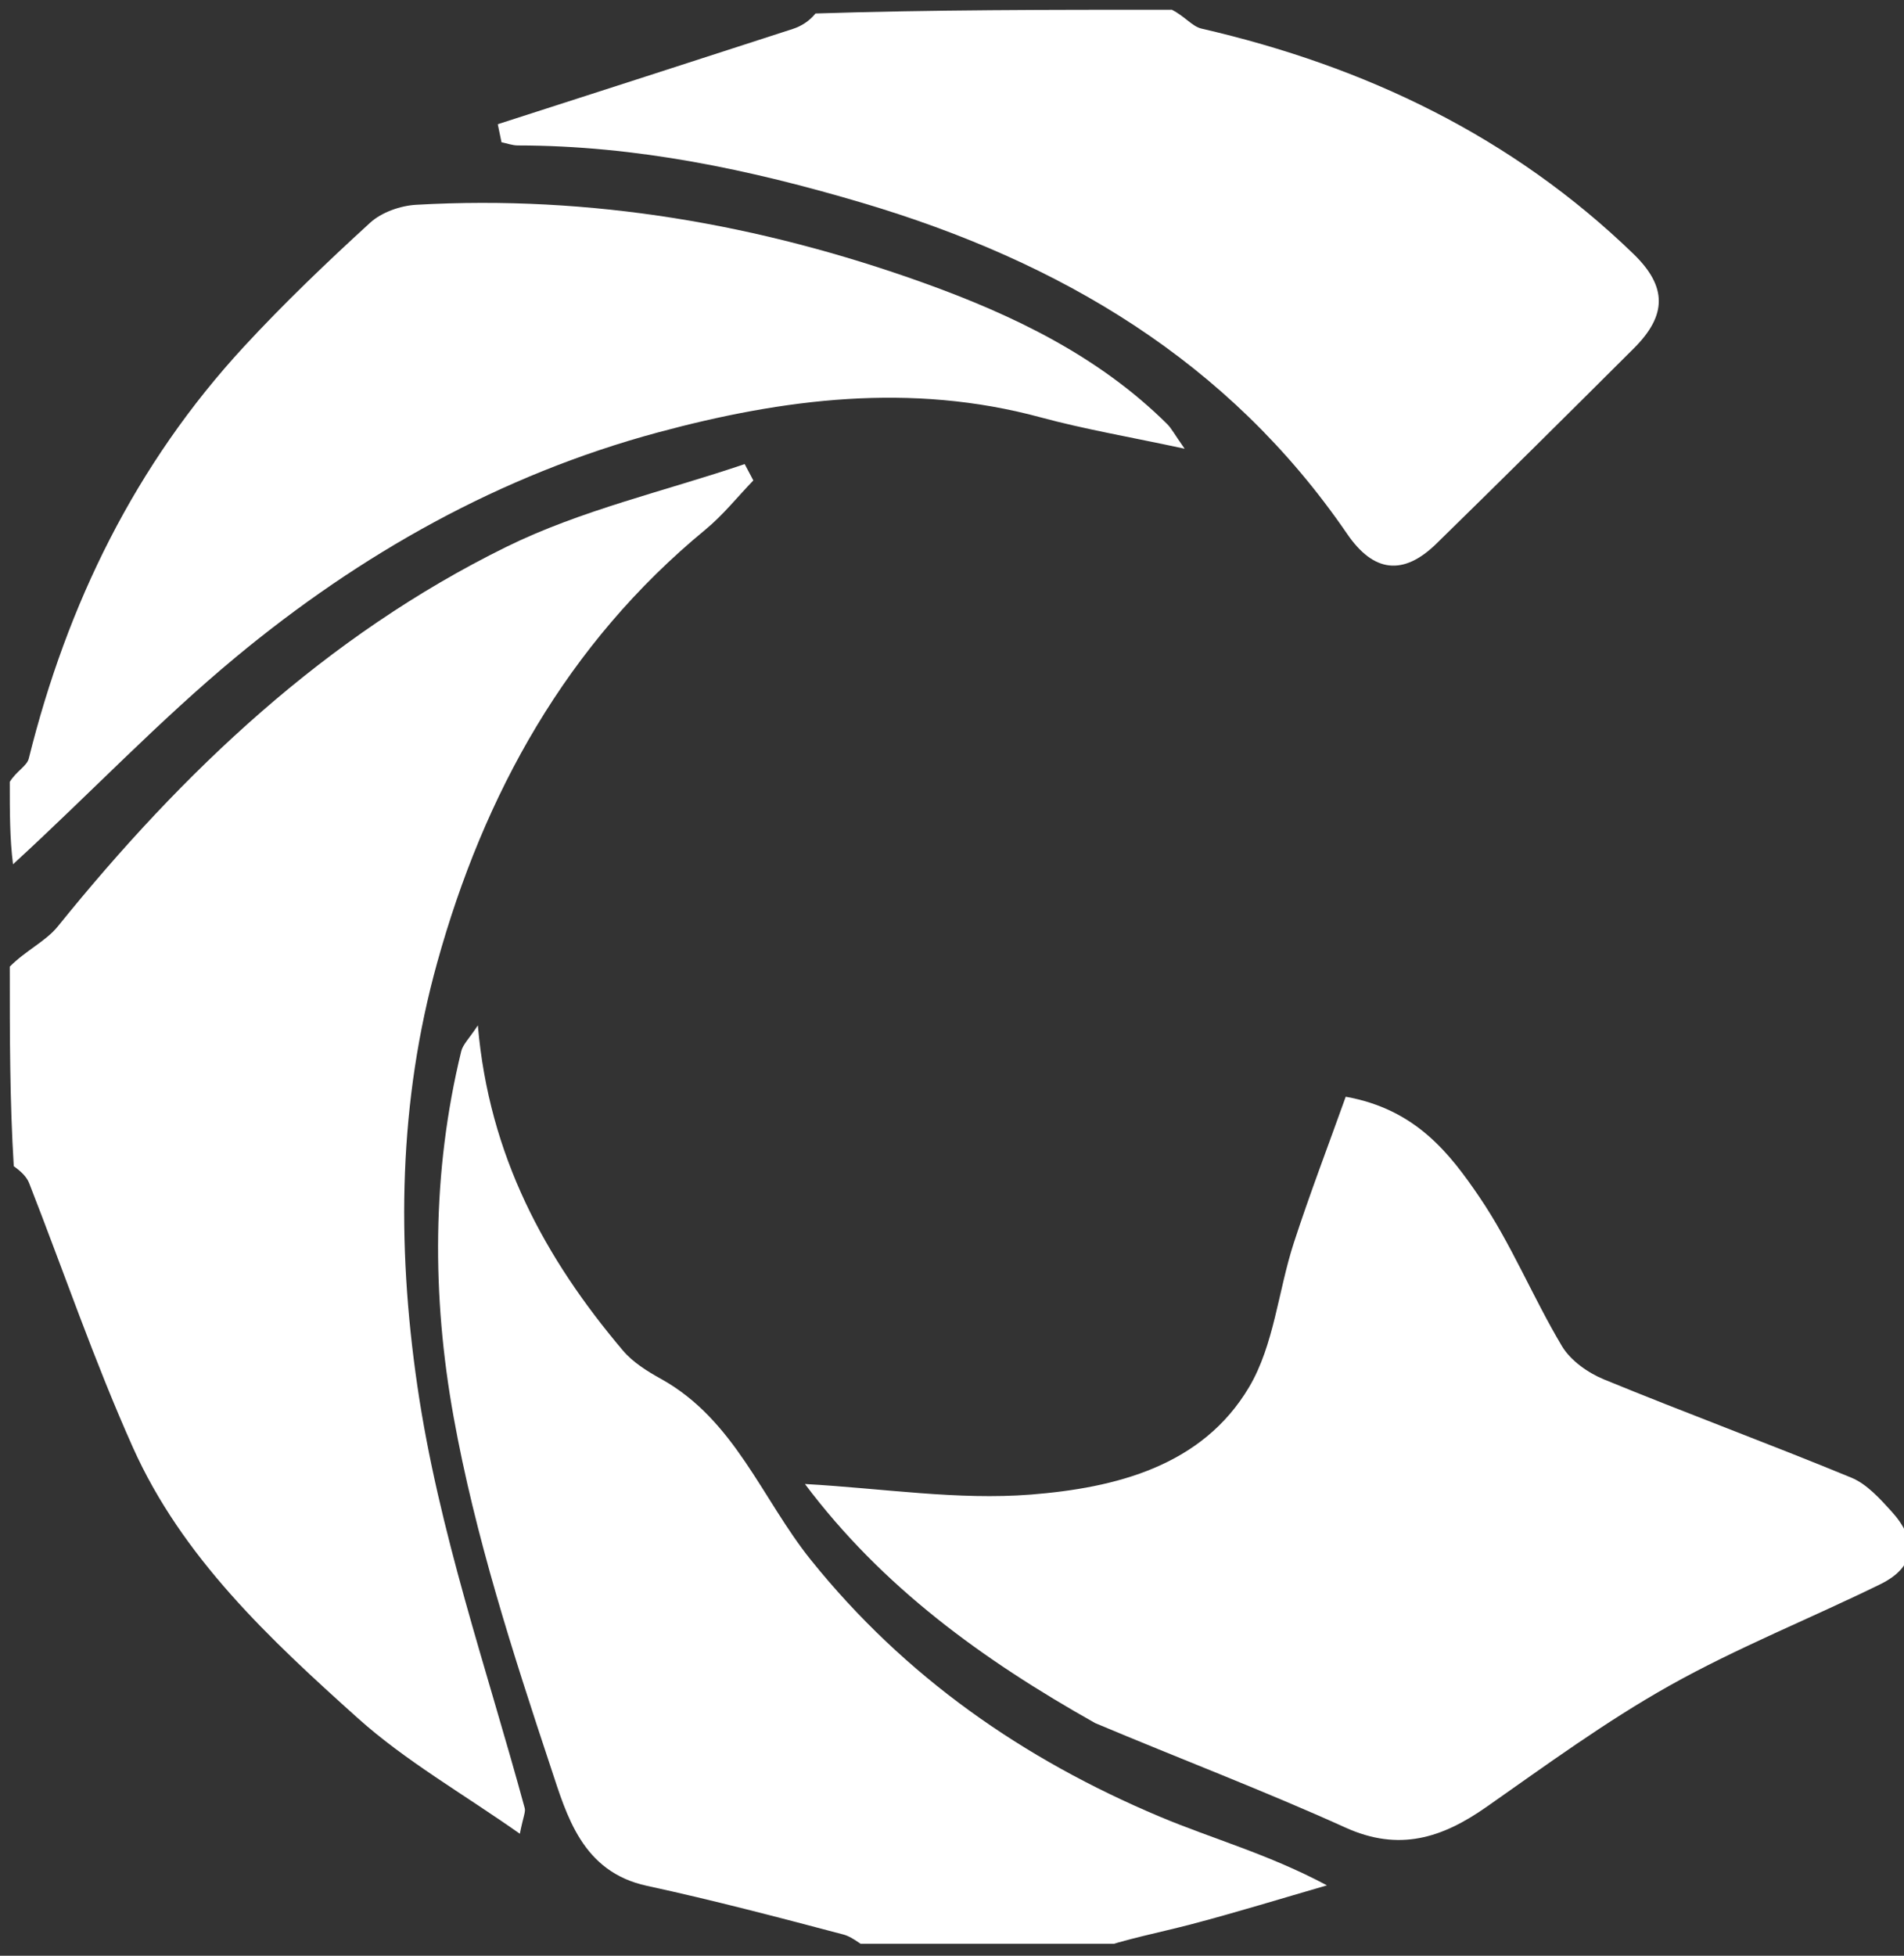<svg width="150" height="154" viewBox="0 0 150 154" fill="none" xmlns="http://www.w3.org/2000/svg">
<rect x="0" y="0" width="150" height="154" fill="#333333" stroke="none"/>
<g clip-path="url(#clip0_2348_36371)">
<path d="M0.77 76.115C2.048 74.829 3.605 74.123 4.561 72.94C14.416 60.739 25.666 50.064 39.877 43.069C45.776 40.165 52.383 38.676 58.668 36.543C58.895 36.972 59.122 37.402 59.349 37.831C58.095 39.131 56.955 40.566 55.569 41.707C44.629 50.714 38.122 62.54 34.439 75.811C31.416 86.703 31.22 97.791 32.886 109.173C34.561 120.617 38.346 131.363 41.34 142.383C41.418 142.67 41.227 143.029 40.953 144.393C36.395 141.19 31.927 138.645 28.193 135.296C21.257 129.073 14.342 122.631 10.462 113.958C7.423 107.167 5.013 100.102 2.298 93.168C2.108 92.682 1.705 92.277 1.085 91.83C0.77 86.709 0.77 81.591 0.77 76.115Z" fill="white"/>
<path d="M92.317 0.766C93.334 1.276 93.92 2.083 94.655 2.252C107.569 5.225 119.121 10.745 128.686 19.994C131.353 22.573 131.331 24.824 128.721 27.425C123.557 32.571 118.383 37.708 113.168 42.804C110.553 45.361 108.213 45.081 106.135 42.047C96.817 28.446 83.546 20.609 67.948 15.978C59.063 13.34 50.103 11.461 40.796 11.453C40.367 11.453 39.938 11.289 39.509 11.201C39.411 10.728 39.313 10.254 39.215 9.781C46.964 7.284 54.716 4.794 62.46 2.278C63.133 2.06 63.75 1.669 64.248 1.062C73.388 0.766 82.671 0.766 92.317 0.766Z" fill="white"/>
<path d="M69.097 153.817C67.973 153.306 67.278 152.548 66.439 152.327C61.299 150.97 56.153 149.616 50.958 148.493C45.851 147.389 44.645 142.945 43.407 139.215C40.394 130.138 37.428 120.943 35.735 111.567C34.022 102.084 34.007 92.328 36.336 82.781C36.468 82.237 36.963 81.78 37.646 80.74C38.523 90.987 42.924 99.081 49.077 106.347C49.858 107.27 50.982 107.972 52.064 108.571C57.883 111.793 60.021 118.034 63.881 122.833C71.287 132.042 80.591 138.512 91.364 143.046C95.525 144.797 99.924 145.993 104.538 148.457C101.004 149.478 97.488 150.563 93.931 151.5C91.325 152.186 88.667 152.68 86.265 153.538C80.818 153.817 75.138 153.817 69.097 153.817Z" fill="white"/>
<path d="M0.77 61.566C1.284 60.73 2.121 60.316 2.266 59.734C5.296 47.556 10.65 36.566 19.239 27.273C22.381 23.875 25.741 20.662 29.162 17.537C30.061 16.716 31.541 16.195 32.788 16.125C46.537 15.346 59.873 17.649 72.741 22.266C79.761 24.784 86.541 28.022 91.959 33.4C92.285 33.724 92.502 34.156 93.328 35.333C88.985 34.399 85.433 33.798 81.973 32.861C71.774 30.099 61.719 31.384 51.812 34.056C39.408 37.401 28.39 43.617 18.59 51.734C12.501 56.778 7.03 62.554 1.026 68.055C0.77 66.043 0.77 63.977 0.77 61.566Z" fill="white"/>
<path d="M86.284 135.683C77.383 130.681 69.491 124.947 63.414 116.854C69.572 117.198 75.453 118.144 81.219 117.686C87.865 117.158 94.709 115.462 98.409 109.218C100.374 105.9 100.699 101.652 101.926 97.876C103.175 94.036 104.623 90.26 106.018 86.36C111.525 87.34 114.203 90.81 116.545 94.249C119.055 97.935 120.758 102.153 123.053 105.998C123.732 107.135 125.098 108.099 126.367 108.62C132.832 111.274 139.396 113.693 145.856 116.357C147.08 116.862 148.102 118.008 149.028 119.026C151.025 121.223 151.009 123.336 148.138 124.744C142.621 127.448 136.875 129.733 131.531 132.73C126.51 135.546 121.828 138.976 117.103 142.285C113.622 144.724 110.236 145.826 106.001 143.91C99.603 141.015 93.023 138.518 86.284 135.683Z" fill="white"/>
</g>
<defs>
<clipPath id="clip0_2348_36371">
<rect width="150" height="153.061" fill="white"/>
</clipPath>
</defs>
</svg>

